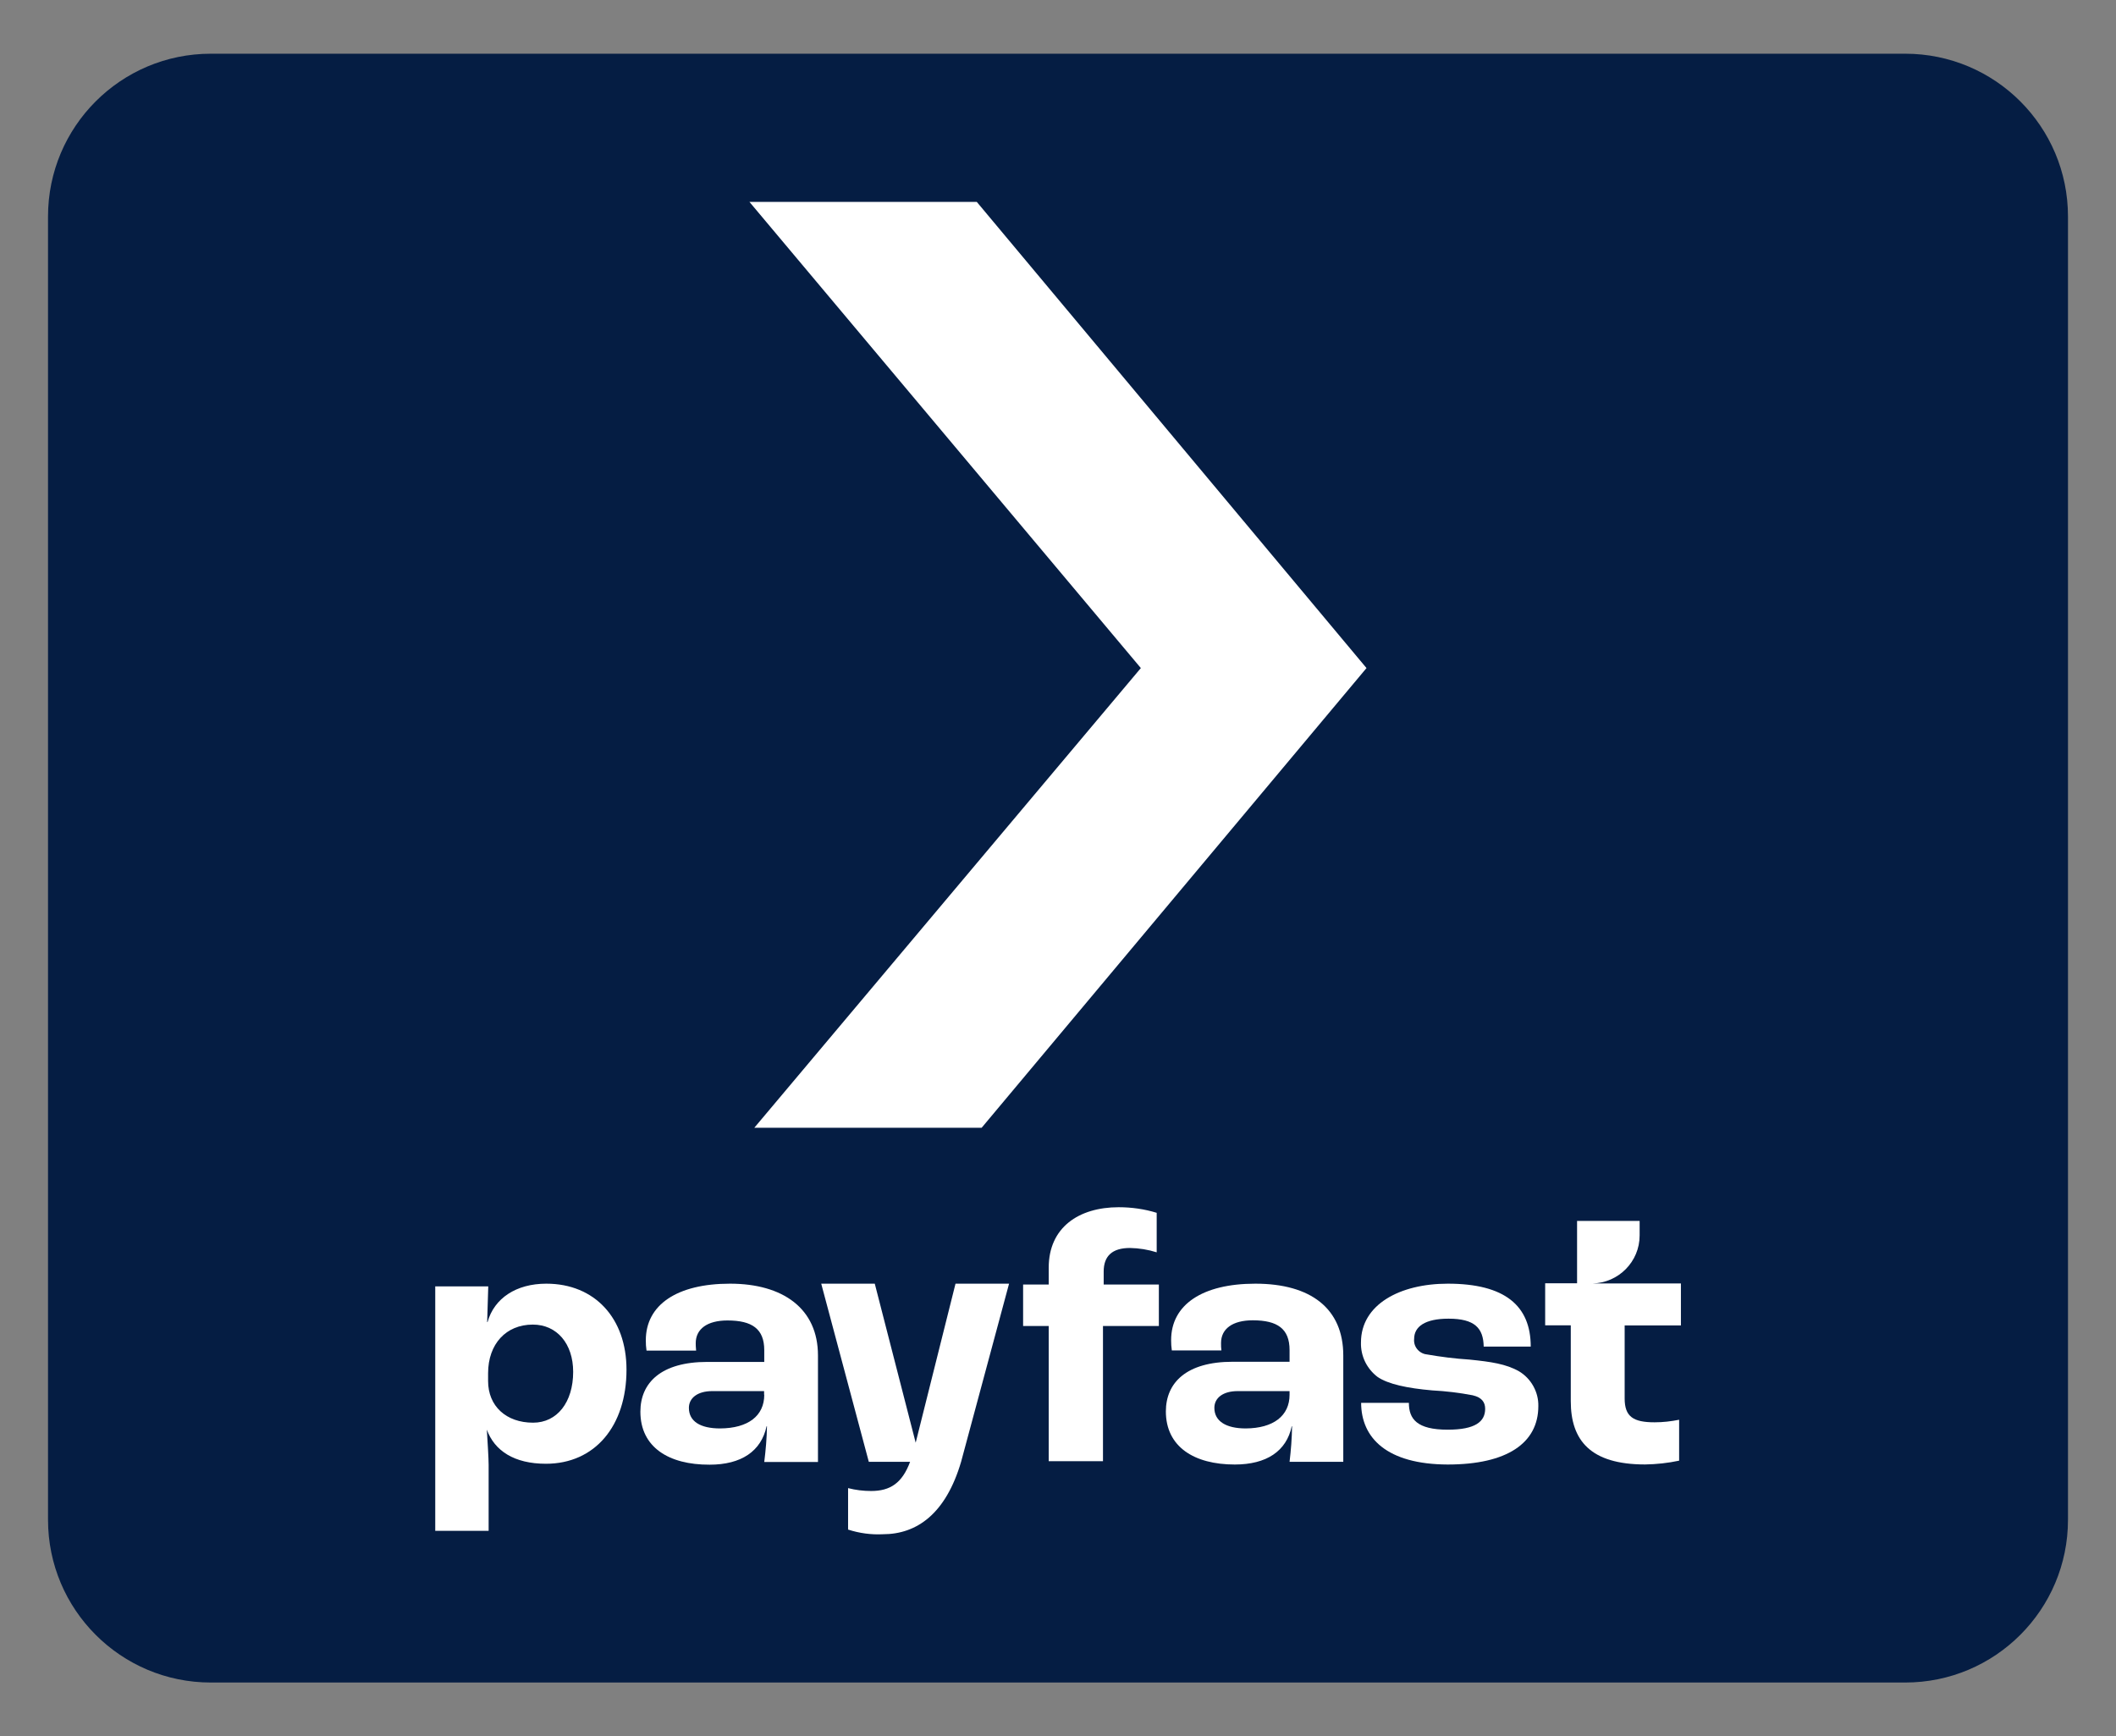 <?xml version="1.0" encoding="utf-8"?>
<svg width="39" height="32" viewBox="0 0 39 32" fill="none" xmlns="http://www.w3.org/2000/svg">
<rect x="0" y="0" width="39" height="32" fill="#808080" stroke="none"/>
<g clip-path="url(#clip0_2918_2)">
<path d="M35.115 0.99H3.885C2.228 0.99 0.885 2.333 0.885 3.99V28.01C0.885 29.667 2.228 31.01 3.885 31.01H35.115C36.772 31.01 38.115 29.667 38.115 28.01V3.99C38.115 2.333 36.772 0.99 35.115 0.99Z" fill="#051D43"/>
<path d="M19.329 24.439H18.857V23.675H19.329V23.363C19.329 22.625 19.88 22.25 20.618 22.25C20.854 22.25 21.093 22.283 21.319 22.353V23.081C21.16 23.031 20.994 23.004 20.827 23.001C20.498 23.001 20.342 23.15 20.342 23.436V23.675H21.359V24.439H20.329V26.931H19.329V24.439Z" fill="white"/>
<path d="M14.083 25.706V25.639H13.126C12.857 25.639 12.697 25.766 12.697 25.948C12.697 26.198 12.91 26.327 13.272 26.327C13.79 26.324 14.086 26.095 14.086 25.706H14.083ZM11.803 26.018C11.803 25.487 12.182 25.101 13.036 25.101H14.086V24.885C14.086 24.493 13.863 24.337 13.408 24.337C13.036 24.337 12.823 24.493 12.823 24.756C12.823 24.776 12.823 24.829 12.83 24.892H11.916C11.906 24.829 11.903 24.766 11.903 24.703C11.903 24.048 12.478 23.659 13.455 23.659C14.431 23.659 15.076 24.118 15.076 24.982V26.945H14.086C14.113 26.726 14.133 26.507 14.136 26.287H14.129C14.03 26.746 13.664 26.995 13.079 26.995C12.325 26.998 11.803 26.673 11.803 26.018Z" fill="white"/>
<path fill-rule="evenodd" clip-rule="evenodd" d="M16.123 23.659H15.136L16.013 26.942H16.774C16.628 27.334 16.408 27.48 16.056 27.48C15.913 27.48 15.771 27.463 15.631 27.427V28.191C15.837 28.258 16.056 28.288 16.272 28.277C16.9 28.277 17.432 27.899 17.714 26.942L18.598 23.659H17.611L16.877 26.59L16.123 23.659Z" fill="white"/>
<path d="M23.768 25.706V25.639H22.811C22.545 25.639 22.382 25.762 22.382 25.948C22.382 26.194 22.598 26.327 22.96 26.327C23.469 26.324 23.768 26.095 23.768 25.706ZM21.488 26.015C21.488 25.483 21.867 25.098 22.721 25.098H23.768V24.882C23.768 24.49 23.545 24.334 23.09 24.334C22.718 24.334 22.505 24.49 22.505 24.752C22.505 24.799 22.505 24.845 22.512 24.889H21.598C21.588 24.825 21.585 24.762 21.585 24.699C21.585 24.045 22.163 23.659 23.137 23.659C24.16 23.659 24.758 24.118 24.758 24.982V26.942H23.768C23.794 26.726 23.811 26.507 23.814 26.287H23.808C23.711 26.746 23.343 26.992 22.758 26.992C22.01 26.992 21.488 26.666 21.488 26.012V26.015Z" fill="white"/>
<path d="M25.087 25.855H25.967C25.967 26.154 26.117 26.35 26.682 26.35C27.193 26.35 27.373 26.201 27.373 25.965C27.373 25.849 27.316 25.756 27.143 25.716C26.898 25.669 26.648 25.639 26.399 25.626C25.937 25.586 25.582 25.51 25.389 25.377C25.293 25.304 25.213 25.207 25.16 25.098C25.107 24.988 25.08 24.865 25.084 24.742C25.084 24.045 25.798 23.659 26.685 23.659C27.735 23.659 28.213 24.064 28.213 24.819H27.346C27.34 24.48 27.183 24.304 26.698 24.304C26.26 24.304 26.064 24.453 26.064 24.676C26.057 24.746 26.077 24.812 26.12 24.865C26.163 24.918 26.226 24.955 26.293 24.962C26.555 25.008 26.818 25.041 27.084 25.058C27.479 25.098 27.758 25.138 27.997 25.274C28.107 25.34 28.197 25.433 28.26 25.546C28.323 25.659 28.356 25.786 28.353 25.915C28.353 26.596 27.778 26.992 26.682 26.992C25.562 26.988 25.087 26.503 25.087 25.852V25.855Z" fill="white"/>
<path fill-rule="evenodd" clip-rule="evenodd" d="M29.067 22.502H30.22V22.771C30.22 23.253 29.831 23.645 29.35 23.655H30.981V24.429H29.944V25.775C29.944 26.111 30.104 26.214 30.496 26.214C30.649 26.214 30.798 26.197 30.948 26.167V26.921C30.742 26.965 30.529 26.988 30.32 26.991C29.313 26.991 28.951 26.546 28.951 25.825V24.426H28.479V23.652H29.067V22.499V22.502Z" fill="white"/>
<path d="M10.564 25.284C10.564 24.766 10.265 24.413 9.82 24.413C9.328 24.413 8.996 24.769 8.996 25.311V25.453C8.996 25.915 9.328 26.221 9.826 26.221C10.268 26.221 10.564 25.845 10.564 25.284ZM8.019 23.709H8.999L8.979 24.367H8.986C9.109 23.925 9.517 23.659 10.069 23.659C10.963 23.659 11.547 24.297 11.547 25.244C11.547 26.284 10.963 26.978 10.062 26.978C9.478 26.978 9.115 26.739 8.973 26.35C8.986 26.563 9.006 26.882 9.006 26.998V28.214H8.022V23.712L8.019 23.709Z" fill="white"/>
<path d="M18.003 3.721H13.813L21.027 12.313L13.903 20.785H18.093L25.186 12.313L18.003 3.721Z" fill="white"/>
</g>
<defs>
<clipPath id="clip0_2918_2">
<rect width="39" height="32" fill="white"/>
</clipPath>
</defs>
</svg>
